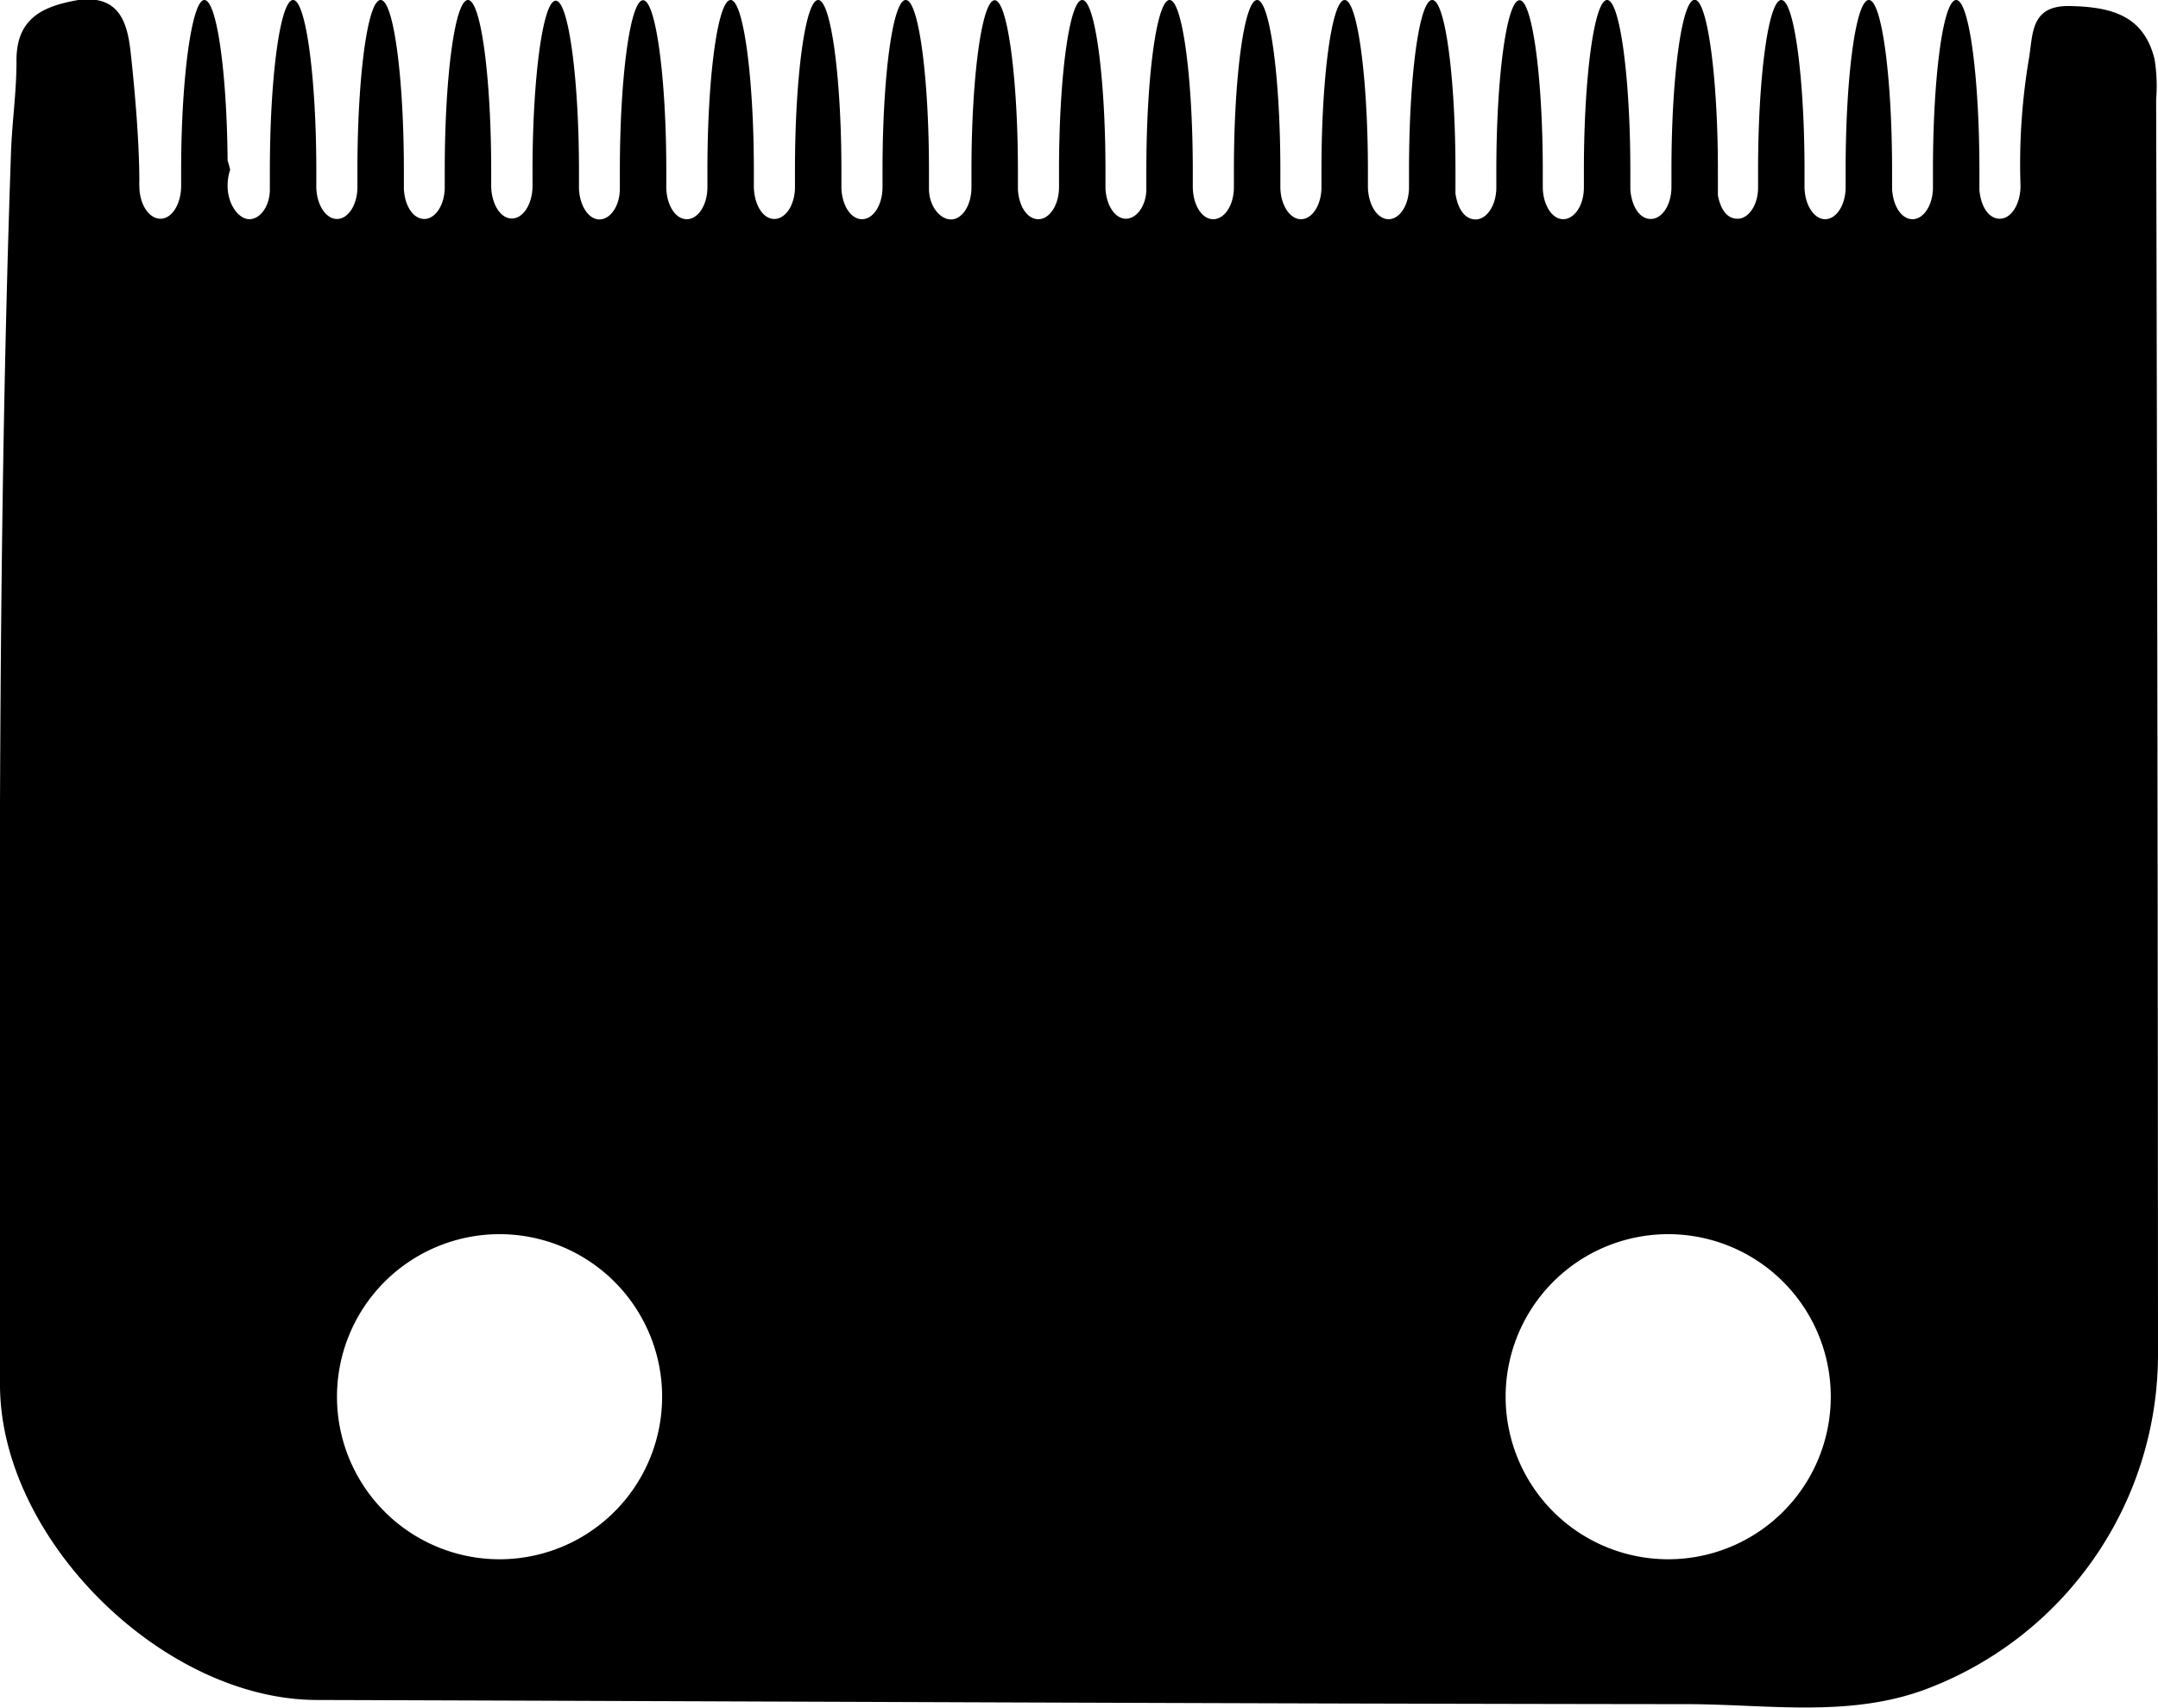 <svg viewBox="0 0 92.92 73.54" xmlns="http://www.w3.org/2000/svg"><title>ikonok</title><path d="M92.84,4.28a7.19,7.19,0,0,0-.07-1.74C92.3.65,90.89.3,89.14.26S87.55,1.49,87.35,2.6A27.29,27.29,0,0,0,87,8c0,.79-.4,1.42-.89,1.42s-.82-.54-.88-1.24V8.09h0V7.34c0-4-.44-7.34-1-7.34s-1,3.29-1,7.34c0,.24,0,.49,0,.73h0c0,.76-.4,1.37-.88,1.37s-.85-.58-.88-1.33h0V7.34c0-4-.44-7.34-1-7.34s-1,3.29-1,7.34c0,.24,0,.48,0,.72h0c0,.77-.4,1.38-.88,1.38s-.88-.61-.89-1.38h0V7.34c0-4-.45-7.34-1-7.34s-1,3.29-1,7.34c0,.25,0,.49,0,.74v0c0,.75-.41,1.34-.88,1.34s-.73-.41-.85-1l0,0c0-.36,0-.72,0-1.09,0-4-.45-7.34-1-7.34s-1,3.29-1,7.34v.72h0c0,.77-.4,1.38-.89,1.38s-.83-.56-.88-1.27h0c0-.27,0-.54,0-.82,0-4-.45-7.34-1-7.34s-1,3.29-1,7.34v.74c0,.76-.41,1.36-.89,1.36s-.87-.61-.88-1.37h0c0-.24,0-.48,0-.72,0-4-.45-7.34-1-7.34s-1,3.29-1,7.34v.72h0c0,.77-.41,1.38-.89,1.38s-.78-.48-.87-1.12c0,0,0,0,0-.05s0-.14,0-.21h0V7.34c0-4-.44-7.34-1-7.34s-1,3.29-1,7.34c0,.24,0,.48,0,.72h0c0,.77-.4,1.38-.88,1.38s-.87-.61-.89-1.37h0V7.34c0-4-.45-7.34-1-7.34s-1,3.29-1,7.34c0,.24,0,.48,0,.72h0c0,.77-.4,1.38-.88,1.38s-.88-.61-.89-1.37h0V7.34c0-4-.45-7.34-1-7.34s-1,3.29-1,7.34c0,.24,0,.48,0,.72h0c0,.77-.4,1.38-.89,1.38s-.87-.61-.88-1.38h0c0-.24,0-.48,0-.72,0-4-.45-7.34-1-7.34s-1,3.29-1,7.34c0,.27,0,.53,0,.8l0,0c0,.72-.42,1.28-.88,1.28s-.84-.56-.88-1.29v0c0-.26,0-.52,0-.79,0-4-.45-7.34-1-7.34s-1,3.29-1,7.34v.72h0c0,.77-.41,1.38-.89,1.38s-.84-.56-.88-1.28h0c0-.26,0-.54,0-.81,0-4-.45-7.34-1-7.34s-1,3.29-1,7.34v.72h0c0,.77-.4,1.38-.88,1.38S40,8.87,40,8.13h0V7.34c0-4-.44-7.34-1-7.34s-1,3.29-1,7.34c0,.24,0,.48,0,.72h0c0,.77-.4,1.38-.88,1.38s-.86-.58-.89-1.33h0V7.34c0-4-.45-7.34-1-7.34s-1,3.29-1,7.34c0,.24,0,.48,0,.72h0c0,.76-.4,1.37-.89,1.37s-.86-.61-.88-1.37h0V7.34c0-4-.45-7.34-1-7.34s-1,3.29-1,7.34c0,.24,0,.48,0,.72h0c0,.77-.4,1.38-.89,1.38s-.87-.61-.88-1.37h0c0-.24,0-.48,0-.72,0-4-.45-7.34-1-7.34s-1,3.29-1,7.34v.78c0,.74-.41,1.32-.88,1.32s-.86-.6-.88-1.35v0c0-.24,0-.48,0-.73,0-4-.45-7.34-1-7.34s-1,3.29-1,7.34V8h0c0,.78-.4,1.41-.89,1.41s-.87-.61-.89-1.38h0V7.34c0-4-.44-7.34-1-7.34s-1,3.29-1,7.34c0,.24,0,.48,0,.72h0c0,.76-.4,1.37-.88,1.37s-.85-.57-.88-1.31h0V7.34c0-4-.44-7.34-1-7.34s-1,3.29-1,7.34c0,.24,0,.48,0,.72h0c0,.76-.4,1.37-.88,1.37s-.88-.61-.89-1.38h0V7.34c0-4-.45-7.34-1-7.34s-1,3.29-1,7.34c0,.28,0,.55,0,.82h0c0,.72-.42,1.28-.88,1.28S9.8,8.81,9.8,8a2.17,2.17,0,0,1,.11-.69,3.64,3.64,0,0,0-.11-.39C9.77,3.07,9.33,0,8.8,0s-1,3.29-1,7.34v.51s0,0,0,0,0,.1,0,.15c0,.79-.4,1.42-.89,1.42S6,8.81,6,8A1.8,1.8,0,0,1,6,7.8H6C6,6.14,5.81,3.94,5.63,2.29,5.49,1,5.16-.23,3.37,0,1.83.27.68.79.71,2.67c0,1.33-.2,2.65-.24,4C-.14,24.31,0,42,0,59.63c0,6.64,7,13.56,13.63,13.58,19.66.06,39.32.16,59,.18,3.39,0,6.87.58,10.15-.59A15.41,15.41,0,0,0,92.92,58.27Q92.91,31.27,92.84,4.28ZM21.51,67.15a7,7,0,1,1,7-7A7,7,0,0,1,21.51,67.15Zm50.32,0a7,7,0,1,1,7-7A7,7,0,0,1,71.83,67.15Z"></path></svg>